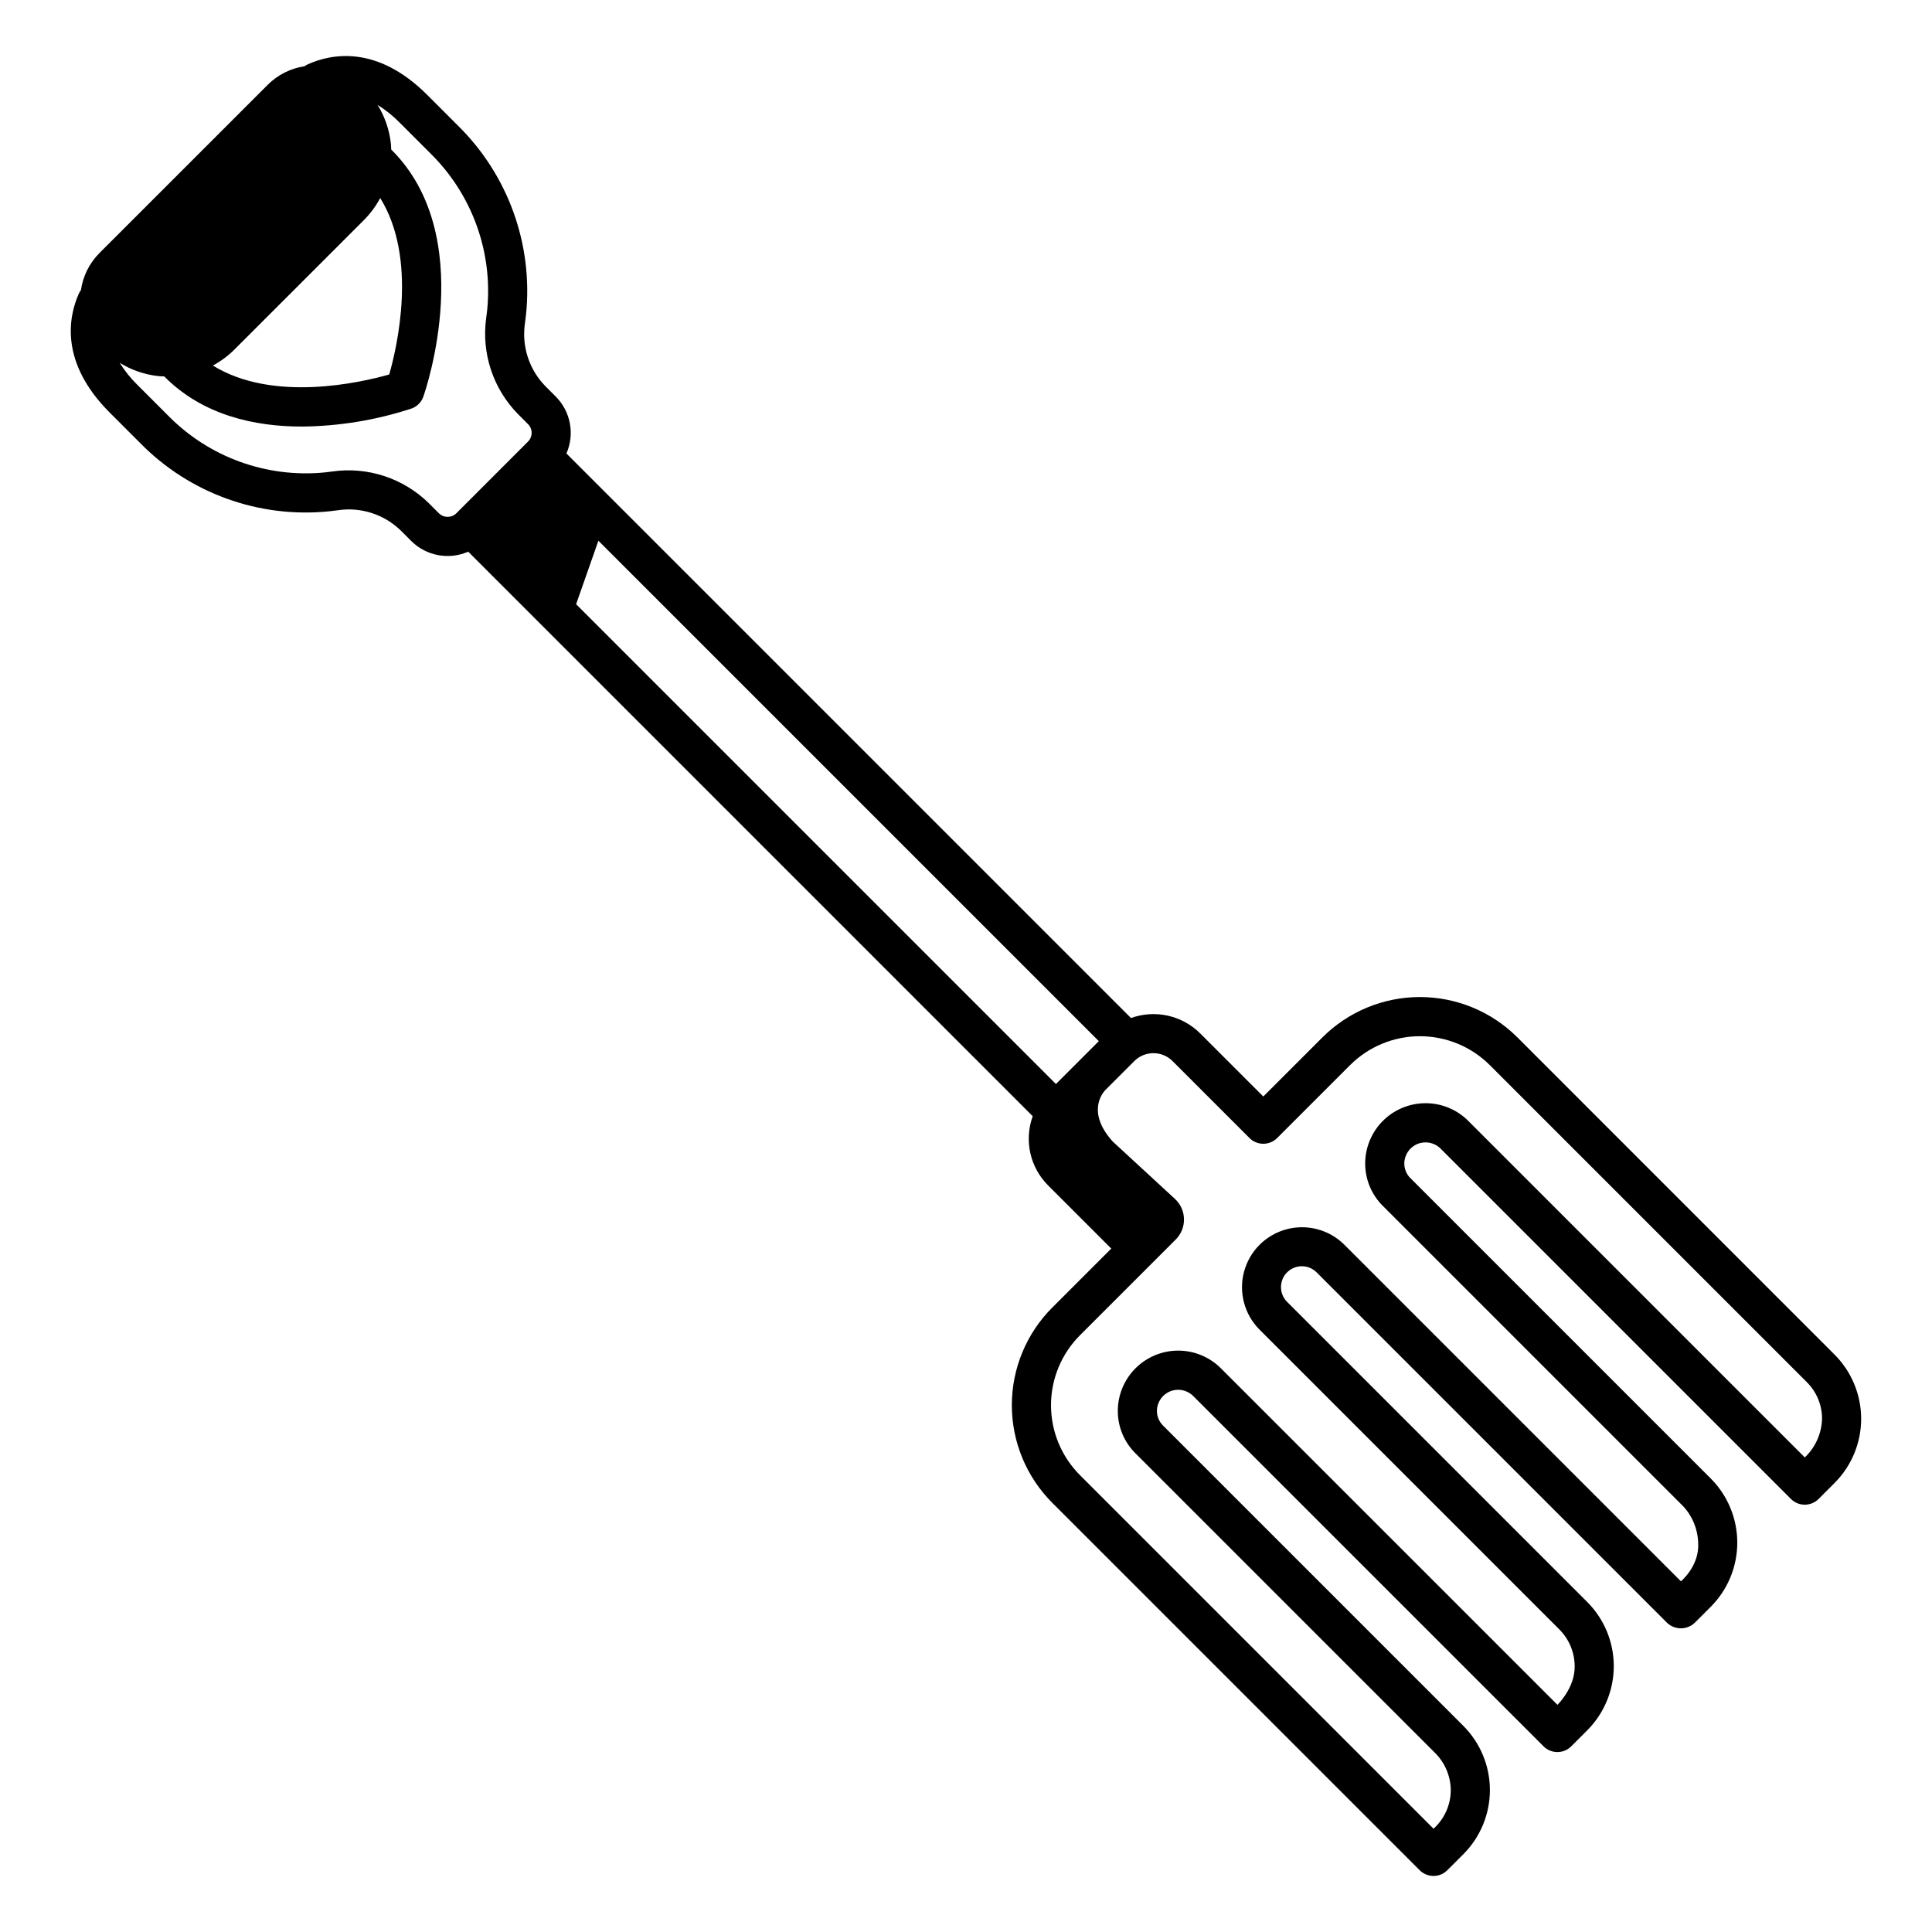 <?xml version="1.0" encoding="UTF-8"?>
<!-- Uploaded to: SVG Repo, www.svgrepo.com, Generator: SVG Repo Mixer Tools -->
<svg fill="#000000" width="800px" height="800px" version="1.1" viewBox="144 144 512 512" xmlns="http://www.w3.org/2000/svg">
 <path d="m546.14 418.93c-6.856-6.852-16.152-10.703-25.848-10.703-9.691 0-18.988 3.852-25.844 10.703l-15.66 15.656-16.727-16.727 0.004 0.004c-2.356-2.348-5.332-3.977-8.578-4.699-3.25-0.723-6.637-0.504-9.766 0.625l-149.61-149.61c2.25-5.144 1.117-11.148-2.859-15.113l-2.637-2.641c-4.387-4.426-6.422-10.672-5.488-16.832 0.109-0.785 0.203-1.566 0.285-2.34h0.004c1.867-18.551-4.793-36.945-18.098-50.004l-8.086-8.086c-13.465-13.465-25.637-10.848-31.711-8.09-0.289 0.137-0.566 0.297-0.828 0.484-3.707 0.559-7.137 2.293-9.781 4.953l-44.5 44.496c-2.684 2.668-4.426 6.133-4.965 9.879-0.227 0.305-0.422 0.633-0.578 0.977-2.668 6.019-5.156 18.117 8.199 31.469l8.086 8.086h-0.004c13.059 13.305 31.449 19.961 49.992 18.098 0.773-0.082 1.562-0.176 2.348-0.285l0.004-0.004c6.164-0.934 12.406 1.102 16.832 5.488l2.641 2.641c3.973 3.969 9.969 5.098 15.113 2.848l149.6 149.61c-1.137 3.129-1.355 6.519-0.633 9.77 0.727 3.25 2.363 6.227 4.723 8.578l16.727 16.727-15.66 15.656c-6.848 6.859-10.691 16.156-10.691 25.848 0 9.688 3.844 18.984 10.691 25.844l97.391 97.391c2.023 2.023 5.309 2.023 7.332 0l4.223-4.223c4.516-4.512 7.055-10.637 7.055-17.023 0-6.383-2.539-12.508-7.055-17.023l-79.574-79.574 0.004 0.004c-1.043-1.035-1.625-2.441-1.621-3.91 0.023-2.246 1.383-4.266 3.453-5.133 2.074-0.871 4.465-0.426 6.082 1.133l92.93 92.922c2.027 2.023 5.309 2.023 7.336 0l4.223-4.223c4.516-4.516 7.051-10.641 7.051-17.023 0-6.387-2.535-12.508-7.051-17.023l-79.574-79.574c-2.109-2.164-2.09-5.625 0.051-7.766 2.141-2.141 5.602-2.164 7.769-0.051l92.926 92.926h-0.004c2.059 1.949 5.277 1.949 7.336 0l4.223-4.223c4.516-4.512 7.051-10.637 7.051-17.023 0-6.383-2.535-12.508-7.051-17.023l-79.574-79.574v0.004c-1.039-1.035-1.621-2.441-1.617-3.906 0.02-2.25 1.379-4.269 3.449-5.137 2.074-0.871 4.465-0.426 6.086 1.133l92.926 92.926c2.023 2.027 5.305 2.027 7.332 0l4.223-4.223c4.516-4.512 7.055-10.637 7.055-17.023 0-6.383-2.539-12.508-7.055-17.02zm-339.95-182.36 34.297-34.293c1.699-1.715 3.141-3.668 4.273-5.797 9.91 15.957 4.531 39.25 2.394 46.762-7.516 2.137-30.781 7.512-46.734-2.371 2.121-1.148 4.066-2.594 5.769-4.301zm58.758 43.445c-1.281 1.277-3.359 1.277-4.644 0l-2.637-2.641c-6.754-6.644-16.219-9.762-25.598-8.426-0.672 0.094-1.34 0.176-2.004 0.246-15.434 1.523-30.723-4.035-41.57-15.117l-8.086-8.086v0.004c-1.789-1.754-3.363-3.715-4.684-5.844 3.121 1.93 6.633 3.137 10.277 3.523 0.512 0.055 1.02 0.059 1.527 0.082 10.242 10.355 24.082 13.285 36.414 13.285l0.004 0.004c9.879-0.09 19.684-1.695 29.078-4.766 1.48-0.523 2.648-1.691 3.168-3.172 0.617-1.75 14.602-42.617-8.523-65.488-0.023-0.508-0.023-1.02-0.078-1.527-0.391-3.648-1.594-7.164-3.527-10.281 2.129 1.32 4.09 2.891 5.844 4.68l8.086 8.086h-0.004c11.082 10.848 16.645 26.137 15.117 41.566-0.07 0.664-0.152 1.336-0.246 2.016-1.332 9.379 1.785 18.84 8.426 25.594l2.637 2.641v-0.004c0.617 0.613 0.965 1.449 0.965 2.32s-0.348 1.707-0.965 2.32zm31.73 24.105 5.902-16.824 132.62 132.62-11.363 11.363zm325.61 226.11-89.258-89.258v-0.004c-3.008-2.965-7.066-4.625-11.293-4.609-4.227 0.016-8.277 1.699-11.266 4.691-2.984 2.988-4.672 7.035-4.684 11.262-0.012 4.219 1.664 8.27 4.656 11.242l79.574 79.574c2.477 2.629 3.906 6.074 4.012 9.688 0.422 6.148-4.57 10.242-4.57 10.242l-89.258-89.258c-4.023-3.965-9.855-5.496-15.312-4.019-5.457 1.477-9.719 5.738-11.195 11.195-1.477 5.457 0.055 11.285 4.023 15.312l79.574 79.574-0.004-0.004c2.559 2.582 4 6.059 4.016 9.691 0.094 5.777-4.57 10.242-4.57 10.242l-89.266-89.258c-3.008-2.969-7.066-4.625-11.293-4.609-4.227 0.016-8.273 1.699-11.262 4.688-2.988 2.992-4.672 7.039-4.684 11.266-0.012 4.219 1.664 8.266 4.656 11.242l79.574 79.574-0.004-0.004c2.531 2.598 3.969 6.066 4.016 9.691-0.008 3.906-1.668 7.625-4.57 10.242l-93.723-93.723c-4.902-4.914-7.652-11.57-7.652-18.512 0-6.941 2.75-13.598 7.652-18.512l25.41-25.406c1.434-1.438 2.223-3.394 2.18-5.426-0.039-2.031-0.906-3.957-2.402-5.332l-16.5-15.215c-7.055-7.852-2.586-12.969-1.902-13.668l7.637-7.637c2.801-2.793 7.332-2.793 10.133 0l20.391 20.391c0.973 0.977 2.293 1.52 3.668 1.52s2.695-0.543 3.668-1.52l19.328-19.328v0.004c4.91-4.902 11.57-7.656 18.508-7.656 6.941 0 13.598 2.754 18.512 7.656l84.035 84.035c2.578 2.562 4.023 6.055 4.016 9.688-0.105 3.887-1.75 7.57-4.57 10.246z"/>
</svg>
